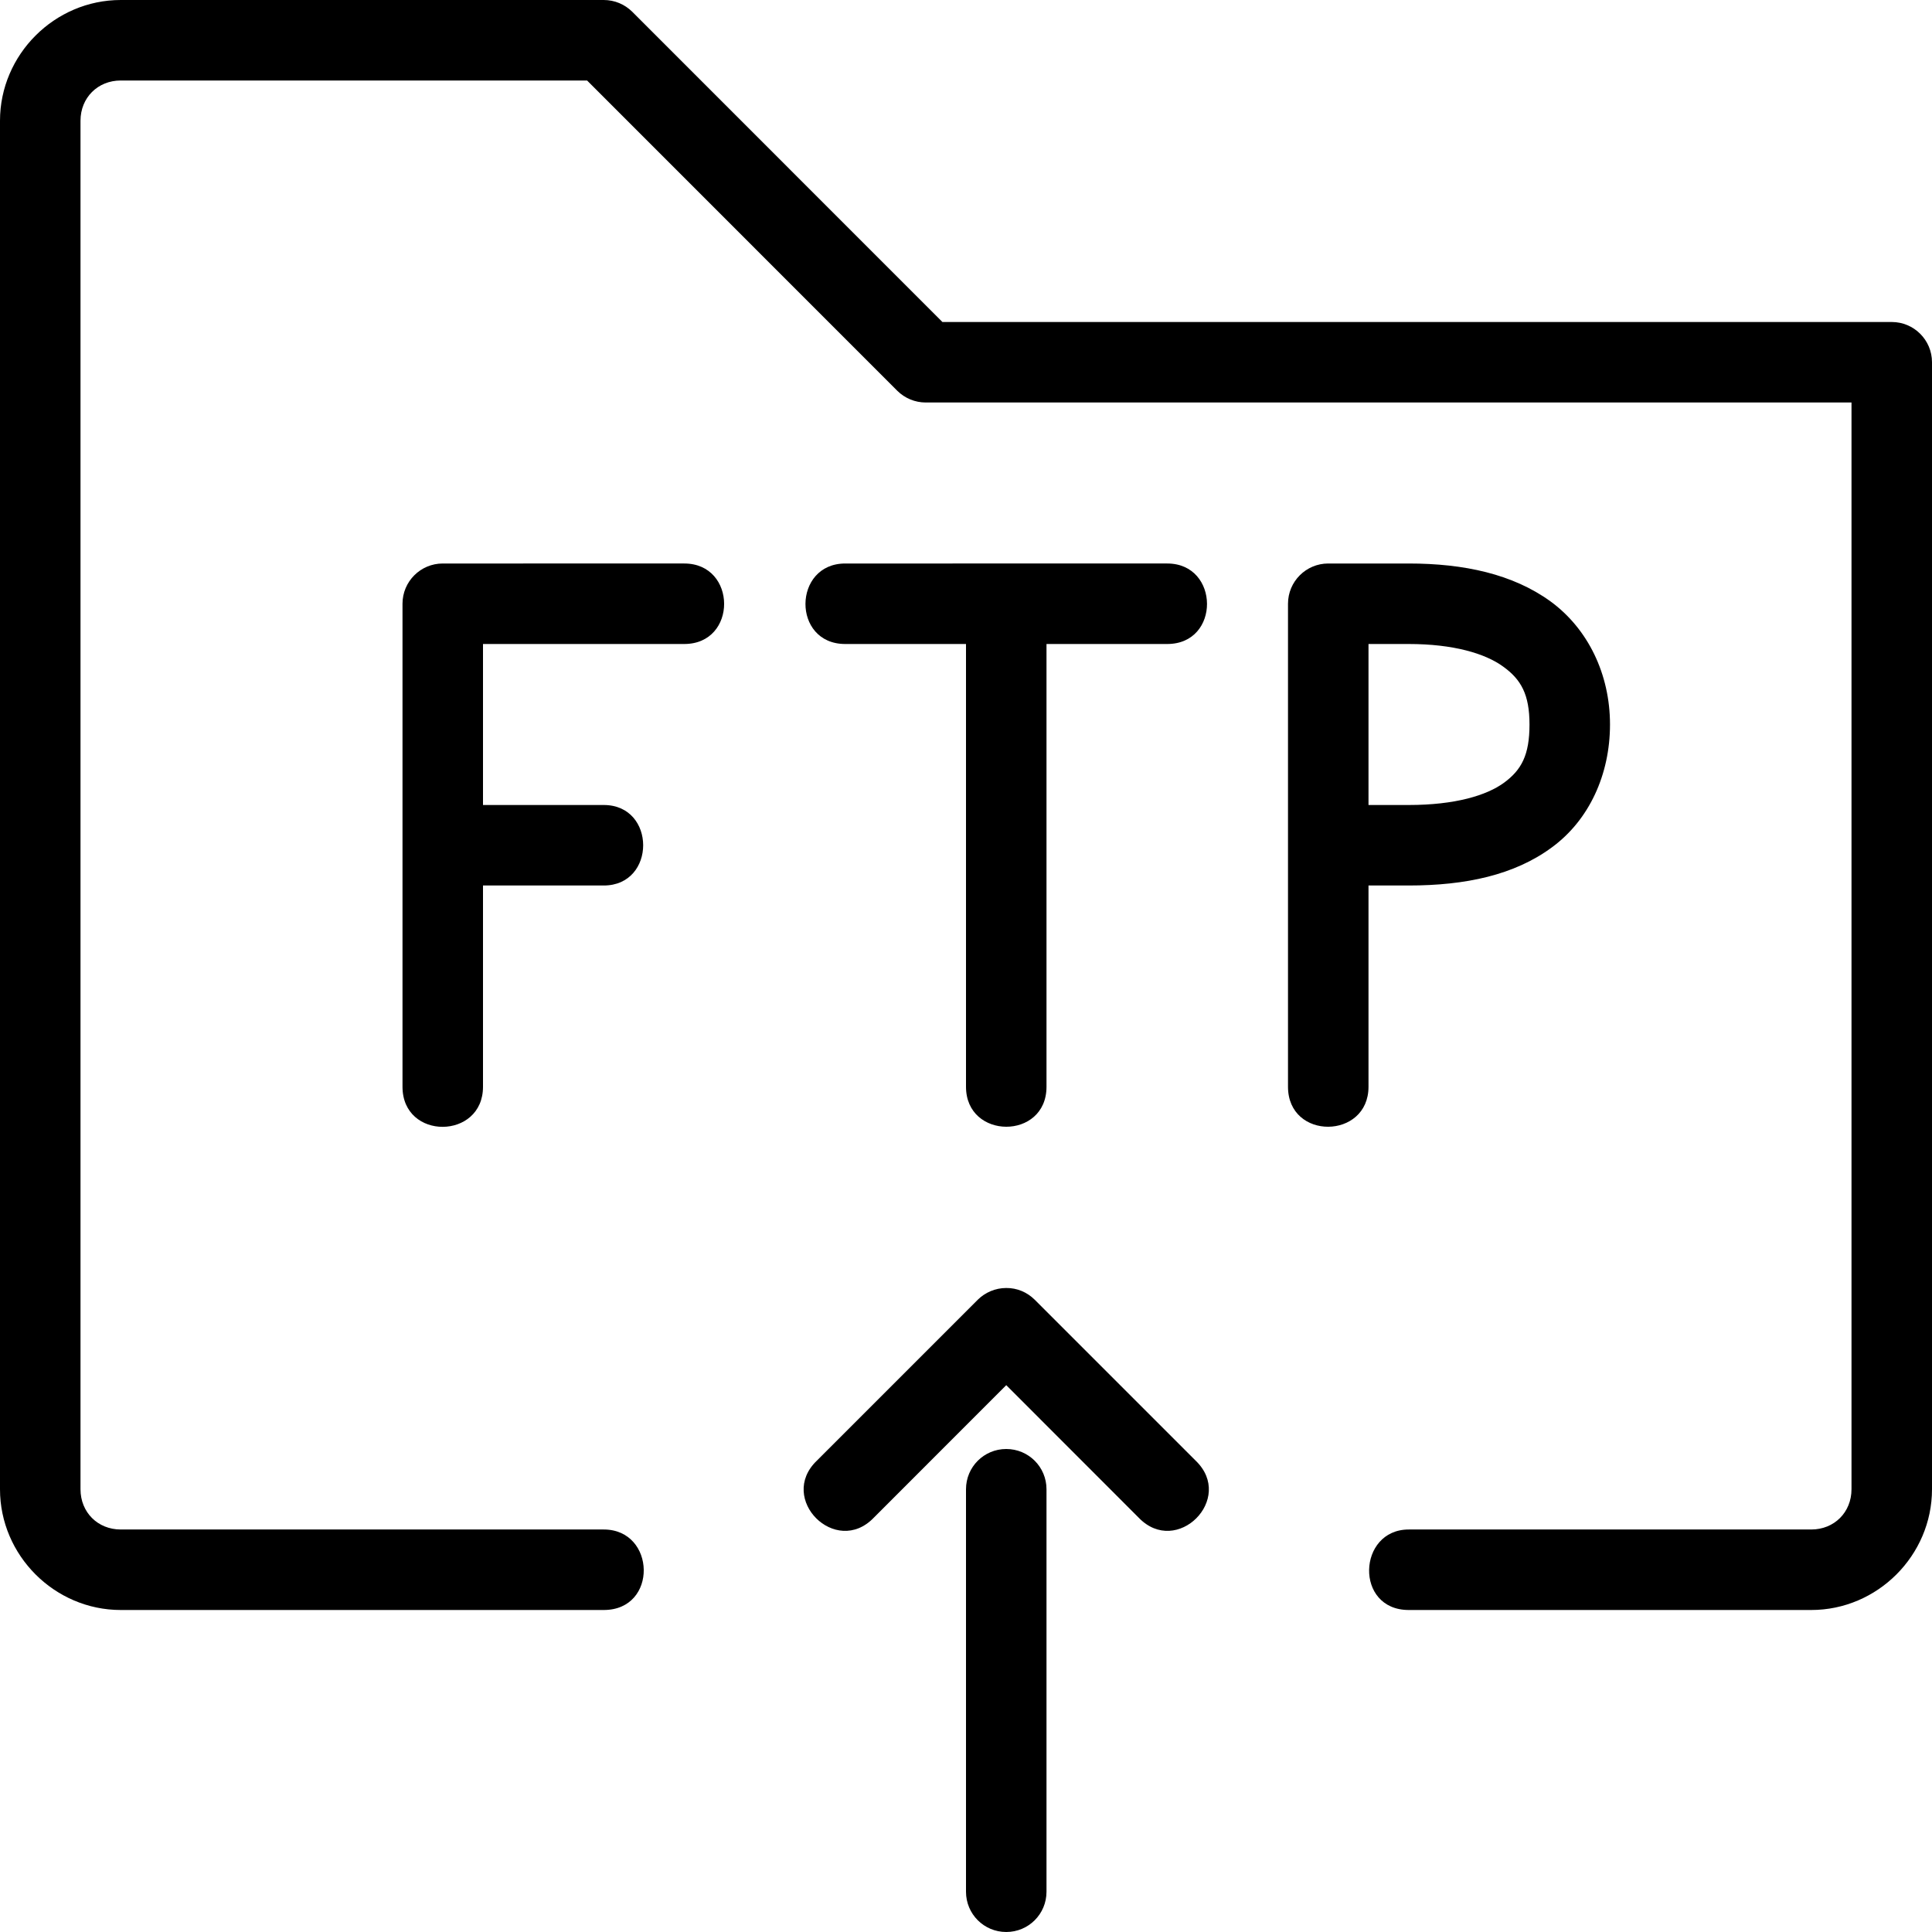 <svg height="24" viewBox="0 0 24 24" width="24" xmlns="http://www.w3.org/2000/svg"><path d="M10.5 7c-.653 0-.665 1 0 1H12v5.5c0 .66 1 .665 1 0V8h1.5c.664 0 .653-1 0-1zm-5 0c-.276 0-.5.224-.5.5v6c0 .668 1 .66 1 0V11h1.5c.653 0 .653-1 0-1H6V8h2.5c.664 0 .657-1 0-1zM16 13.5c0 .668 1 .657 1 0V11h.5c.706 0 1.313-.13 1.777-.473.465-.34.723-.907.723-1.527 0-.626-.274-1.19-.74-1.53-.467-.338-1.072-.47-1.76-.47h-1c-.276 0-.5.224-.5.5zM17 8h.5c.554 0 .95.118 1.172.28.223.16.328.346.328.72 0 .38-.1.564-.316.723-.216.158-.608.277-1.184.277H17zm-4.5 8c-.135 0-.262.055-.354.146l-2 2c-.49.472.236 1.198.708.708l1.646-1.647 1.646 1.647c.472.49 1.198-.236.708-.708l-2-2c-.096-.095-.22-.147-.354-.146zm0 2c.277 0 .5.223.5.5v5c0 .277-.223.5-.5.5s-.5-.223-.5-.5v-5c0-.277.223-.5.5-.5zM1.5 0C.678 0 0 .678 0 1.5v17c0 .822.678 1.5 1.5 1.5h6c.677 0 .648-1 0-1h-6c-.286 0-.5-.214-.5-.5v-17c0-.286.214-.5.5-.5h5.793l3.853 3.854c.094.093.22.146.354.146H23v13.5c0 .286-.214.5-.5.5h-5c-.637 0-.676 1 0 1h5c.822 0 1.5-.678 1.5-1.5v-14c0-.276-.224-.5-.5-.5H11.707L7.854.146C7.76.053 7.634 0 7.5 0z"/></svg>